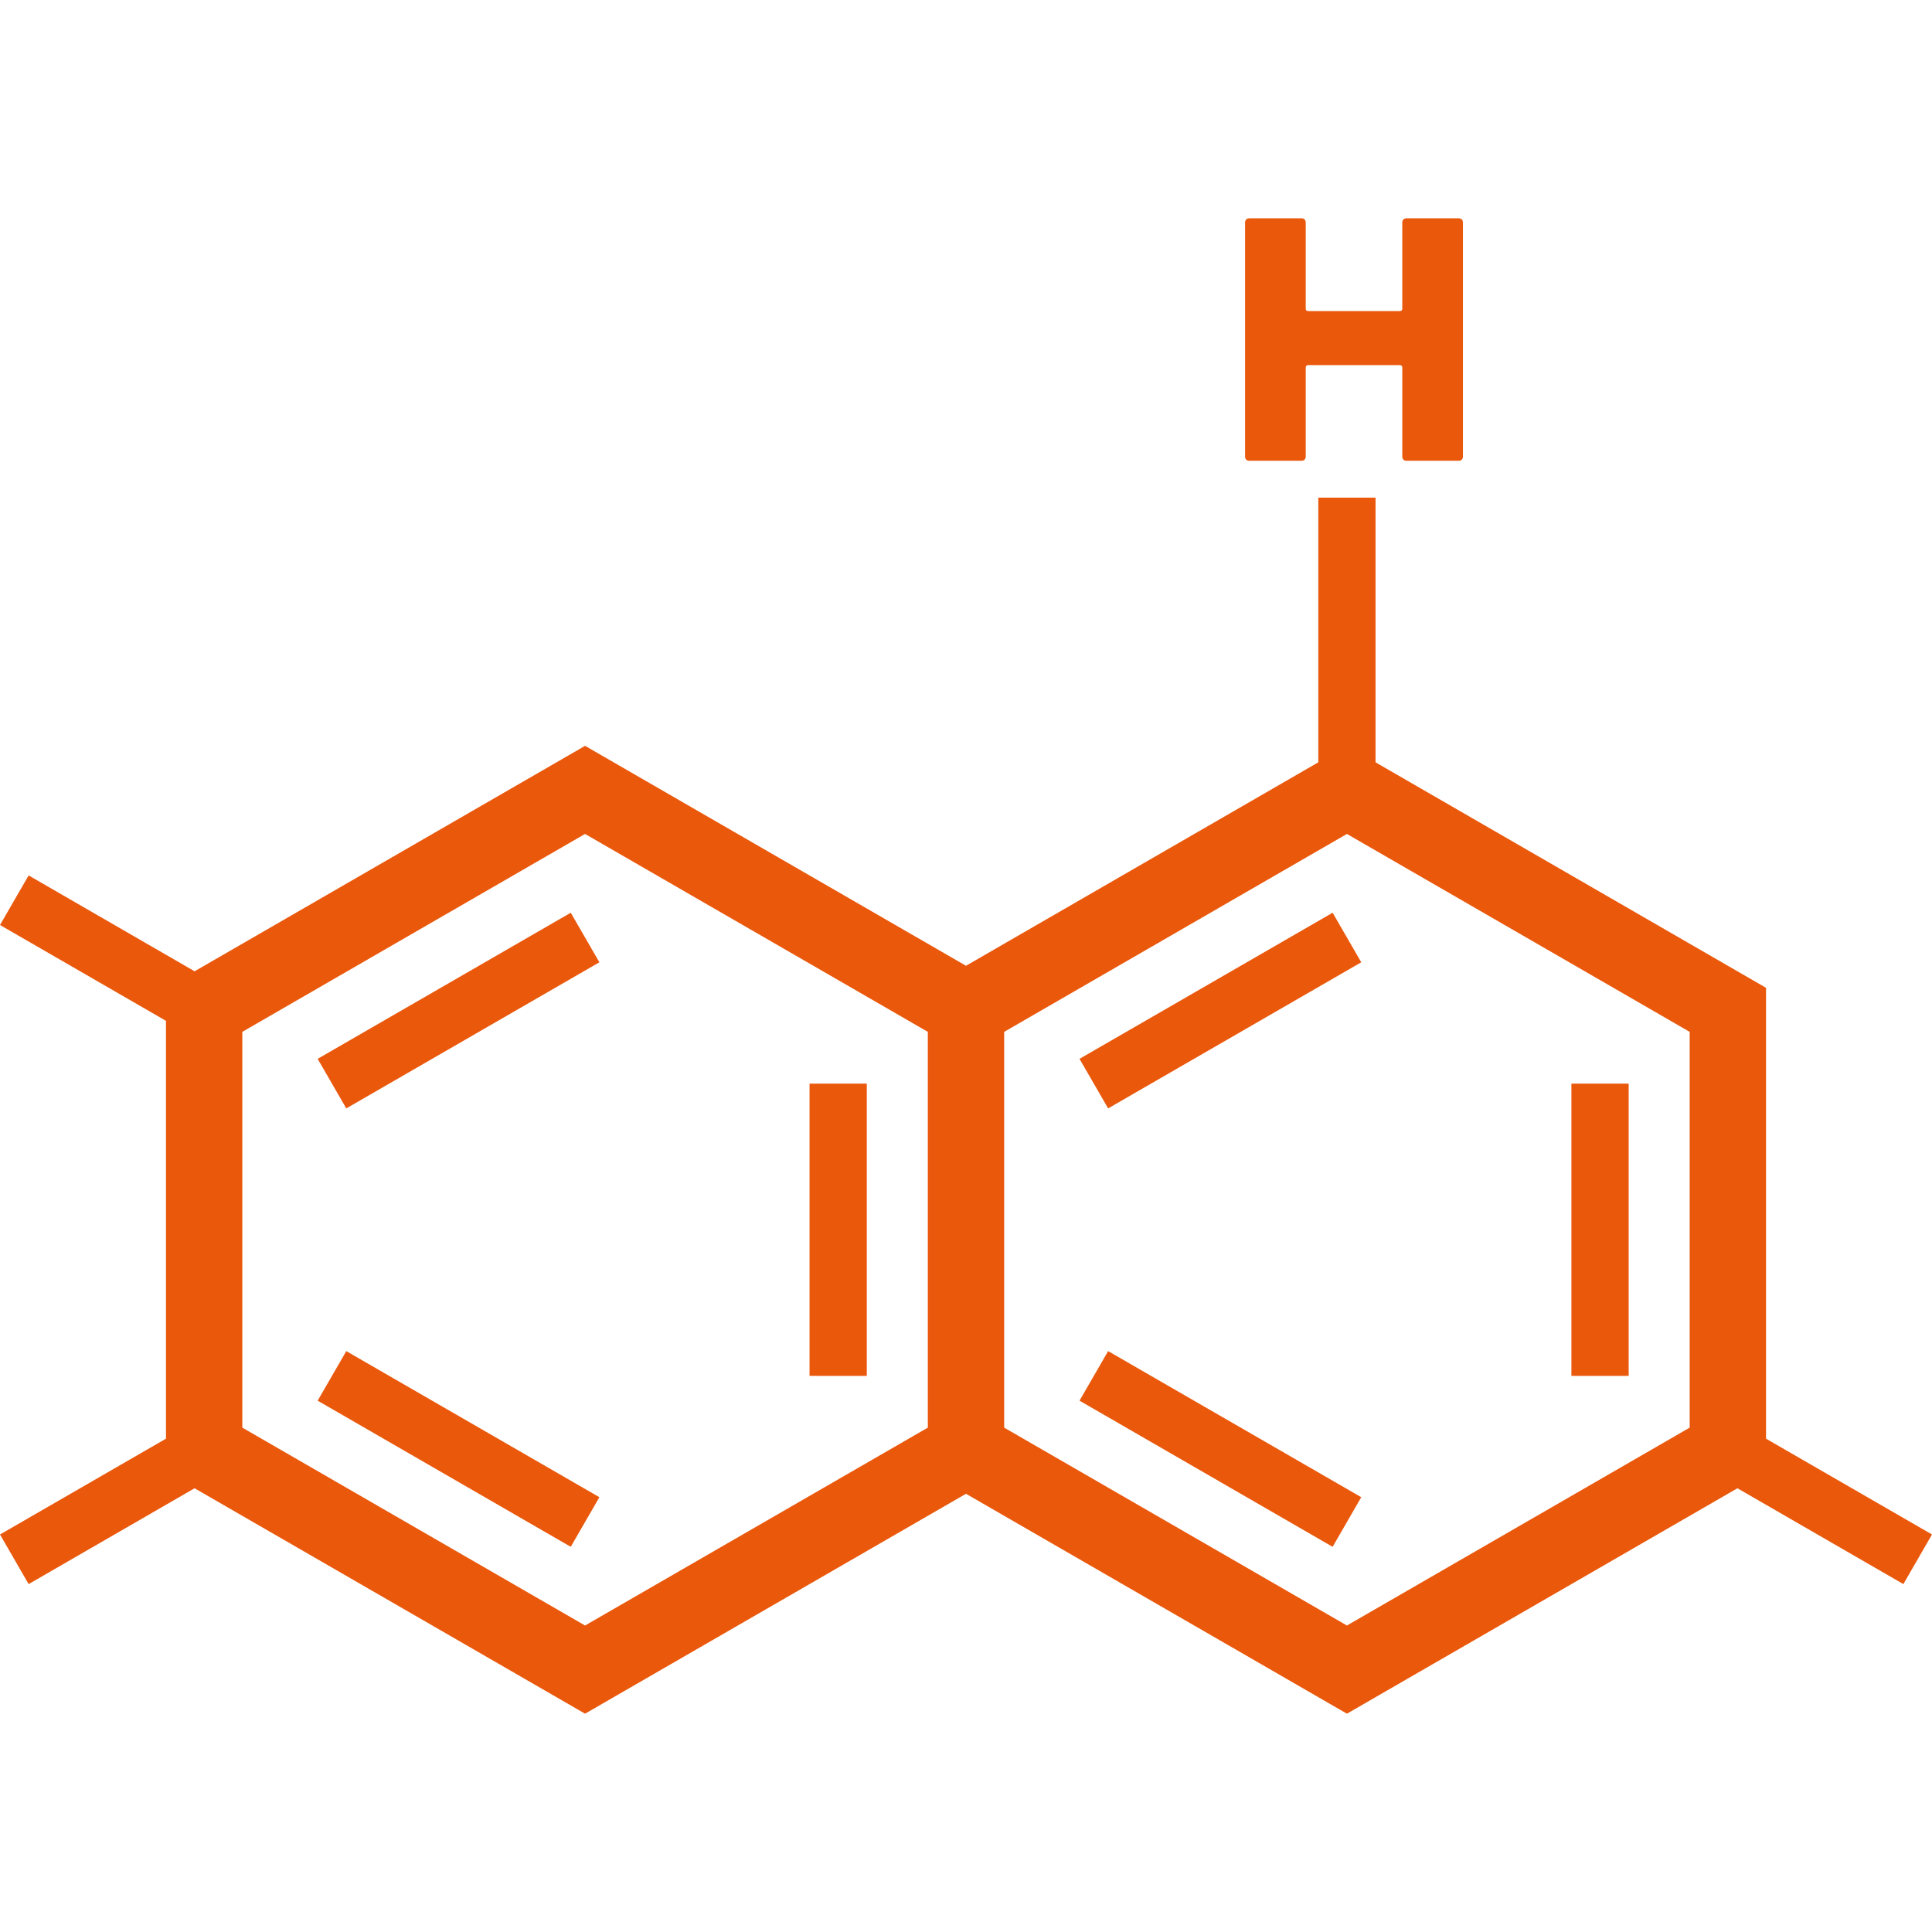 <?xml version="1.0" encoding="utf-8"?>

<!DOCTYPE svg PUBLIC "-//W3C//DTD SVG 1.1//EN" "http://www.w3.org/Graphics/SVG/1.1/DTD/svg11.dtd">
<!-- Uploaded to: SVG Repo, www.svgrepo.com, Generator: SVG Repo Mixer Tools -->
<svg version="1.1" id="_x32_" xmlns="http://www.w3.org/2000/svg" xmlns:xlink="http://www.w3.org/1999/xlink" 
	 viewBox="0 0 512 512"  xml:space="preserve">
<style type="text/css">
	.st0{fill:#ea580c;}
</style>
<g>
	<polygon class="st0" points="84.182,371.191 151.254,409.922 158.842,396.774 91.77,358.059 	"/>
	<rect x="214.537" y="287.175" class="st0" width="15.172" height="77.446"/>
	<polygon class="st0" points="84.182,280.605 91.77,293.738 158.842,255.014 151.254,241.883 	"/>
	<polygon class="st0" points="286.082,371.191 353.158,409.922 360.746,396.774 293.666,358.059 	"/>
	<rect x="416.438" y="287.175" class="st0" width="15.176" height="77.446"/>
	<polygon class="st0" points="286.082,280.605 293.666,293.738 360.746,255.014 353.158,241.883 	"/>
	<path class="st0" d="M468.017,381.265V261.779l-103.483-59.755v-70.146h-15.172v70.146l-93.364,53.915l-100.949-58.287L51.57,257.4
		L7.588,231.995L0,245.135l43.983,25.396v110.734L0,406.654l7.588,13.148l43.975-25.396l103.486,59.739l100.949-58.279
		l100.952,58.279l103.488-59.739l43.974,25.396L512,406.654L468.017,381.265z M245.883,378.337l-90.834,52.439l-90.833-52.439
		V273.451l90.829-52.447l90.838,52.447V378.337z M447.784,378.337l-90.834,52.439l-90.833-52.439V273.451l90.833-52.447
		l90.834,52.447V378.337z"/>
	<path class="st0" d="M331.051,122.104h13.89c0.654,0,1.091-0.438,1.091-1.095V97.421c0-0.446,0.22-0.657,0.653-0.657h24.278
		c0.438,0,0.657,0.211,0.657,0.657v23.588c0,0.657,0.438,1.095,1.095,1.095h13.886c0.657,0,1.091-0.438,1.091-1.095V58.959
		c0-0.658-0.434-1.104-1.091-1.104h-13.886c-0.657,0-1.095,0.446-1.095,1.104v22.825c0,0.438-0.219,0.657-0.657,0.657h-24.278
		c-0.433,0-0.653-0.219-0.653-0.657V58.959c0-0.658-0.438-1.104-1.091-1.104h-13.89c-0.661,0-1.095,0.446-1.095,1.104v62.051
		C329.956,121.667,330.39,122.104,331.051,122.104z"/>
</g>
</svg>